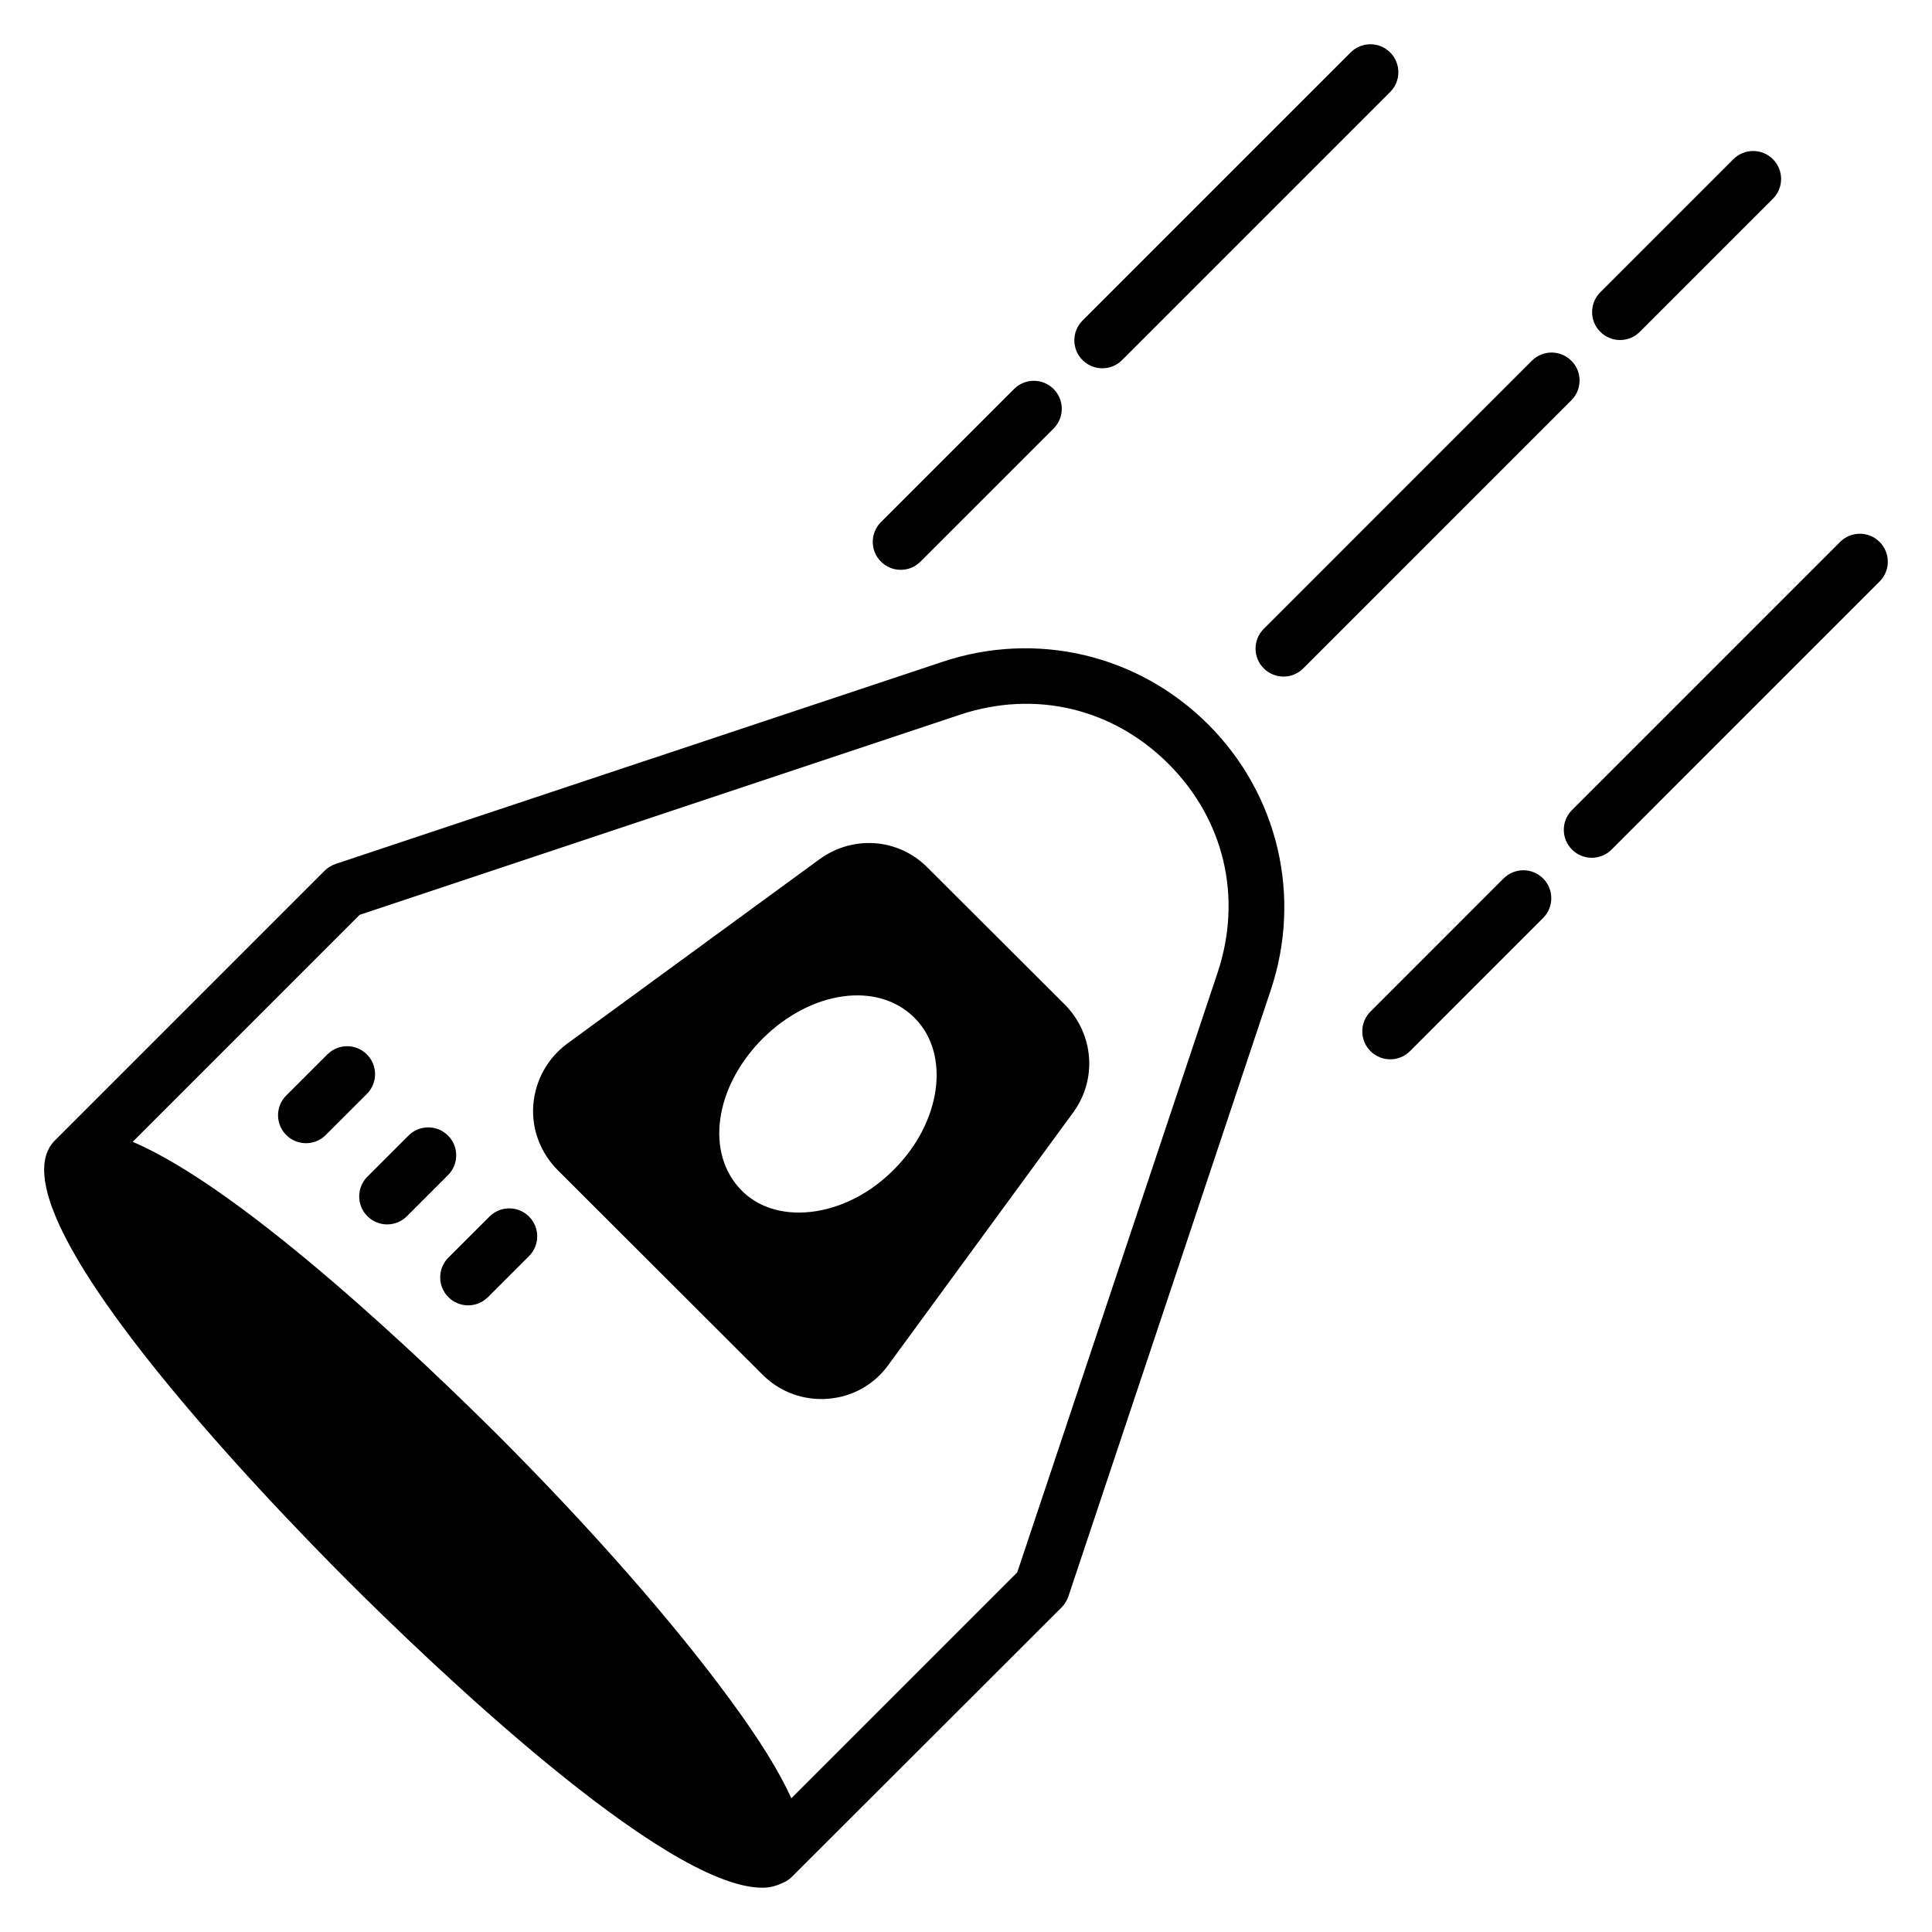 <?xml version="1.0" encoding="UTF-8"?>
<!-- Uploaded to: ICON Repo, www.svgrepo.com, Generator: ICON Repo Mixer Tools -->
<svg fill="#000000" width="800px" height="800px" version="1.1" viewBox="144 144 512 512" xmlns="http://www.w3.org/2000/svg">
 <g>
  <path d="m464.18 335.98c-18.523-18.523-45.492-24.895-70.387-16.598l-160.85 53.566c-1.035 0.371-2.074 0.965-2.891 1.777l-71.496 71.496c-18.152 18.152 55.199 94.316 78.09 117.21 20.449 20.375 83.129 80.832 109.36 80.832 2 0 3.629-0.445 5.188-1.184 0.965-0.371 1.852-0.891 2.594-1.629l71.57-71.496c0.816-0.816 1.406-1.852 1.777-2.891l53.641-160.7c8.305-24.898 1.93-51.867-16.594-70.387zm2.519 65.715-53.121 159-59.863 59.863c-3.113-6.891-8.297-15.336-16.078-25.93-14.965-20.449-36.898-45.492-61.789-70.387-17.633-17.559-66.68-64.902-96.688-77.645l60.16-60.16 159.14-53.047c19.855-6.594 40.453-1.703 55.195 13.039 14.82 14.816 19.637 35.414 13.039 55.27z"/>
  <path d="m426.18 410.22-36.379-36.305c-7.707-7.781-19.707-8.668-28.598-2.223l-66.902 48.898c-5.188 3.852-8.445 9.707-8.965 16.152-0.52 6.371 1.852 12.668 6.371 17.262l54.383 54.309c4.148 4.148 9.707 6.445 15.559 6.445 0.59 0 1.109 0 1.703-0.074 6.445-0.445 12.297-3.703 16.078-8.965l48.973-66.902c6.445-8.816 5.481-20.82-2.223-28.598zm-45.344 43.785c-7.41 7.484-16.746 11.336-25.117 11.336-5.852 0-11.188-1.852-15.113-5.777-9.781-9.781-7.336-27.414 5.484-40.305 12.891-12.816 30.598-15.262 40.305-5.484 9.555 9.559 7.109 27.637-5.559 40.23z"/>
  <path d="m241.23 423.43c-2.891-2.894-7.586-2.894-10.477 0l-10.895 10.883c-2.898 2.887-2.898 7.582-0.008 10.477 1.445 1.445 3.344 2.172 5.242 2.172 1.895 0 3.793-0.723 5.234-2.172l10.895-10.883c2.898-2.887 2.898-7.582 0.008-10.477z"/>
  <path d="m262.73 444.94c-2.894-2.894-7.582-2.894-10.477 0l-10.891 10.891c-2.894 2.894-2.894 7.582 0 10.477 1.445 1.445 3.344 2.172 5.238 2.172s3.793-0.723 5.238-2.172l10.891-10.891c2.894-2.894 2.894-7.582 0-10.477z"/>
  <path d="m273.72 466.4-10.891 10.883c-2.894 2.887-2.894 7.582-0.004 10.477 1.445 1.445 3.348 2.172 5.242 2.172 1.895 0 3.793-0.723 5.238-2.172l10.891-10.883c2.894-2.887 2.894-7.582 0.004-10.477-2.894-2.894-7.586-2.894-10.48 0z"/>
  <path d="m642.12 287.62c-2.894-2.894-7.582-2.894-10.477 0l-71.047 71.051c-2.894 2.894-2.894 7.582 0 10.477 1.445 1.445 3.344 2.172 5.238 2.172 1.895 0 3.793-0.723 5.238-2.172l71.047-71.051c2.891-2.894 2.891-7.582 0-10.477z"/>
  <path d="m542.46 376.8-35.273 35.281c-2.894 2.894-2.894 7.582 0 10.477 1.445 1.445 3.344 2.172 5.238 2.172s3.793-0.723 5.238-2.172l35.273-35.281c2.894-2.894 2.894-7.582 0-10.477-2.894-2.891-7.582-2.891-10.477 0z"/>
  <path d="m560.43 239.6c-2.894-2.894-7.582-2.894-10.477 0l-71.047 71.051c-2.894 2.894-2.894 7.582 0 10.477 1.445 1.445 3.344 2.172 5.238 2.172s3.793-0.723 5.238-2.172l71.047-71.051c2.894-2.894 2.894-7.586 0-10.477z"/>
  <path d="m573.33 234.11c1.895 0 3.793-0.723 5.238-2.172l35.273-35.273c2.894-2.894 2.894-7.582 0-10.477-2.894-2.894-7.582-2.894-10.477 0l-35.273 35.273c-2.894 2.894-2.894 7.582 0 10.477 1.449 1.445 3.344 2.172 5.238 2.172z"/>
  <path d="m436.12 241.6c1.895 0 3.793-0.723 5.238-2.172l71.051-71.051c2.894-2.894 2.894-7.582 0-10.477-2.894-2.894-7.582-2.894-10.477 0l-71.051 71.051c-2.894 2.894-2.894 7.582 0 10.477 1.445 1.445 3.34 2.172 5.238 2.172z"/>
  <path d="m382.7 295.01c1.895 0 3.793-0.723 5.238-2.172l35.273-35.273c2.894-2.894 2.894-7.582 0-10.477-2.894-2.894-7.582-2.894-10.477 0l-35.273 35.273c-2.894 2.894-2.894 7.582 0 10.477 1.449 1.449 3.344 2.172 5.238 2.172z"/>
 </g>
</svg>
